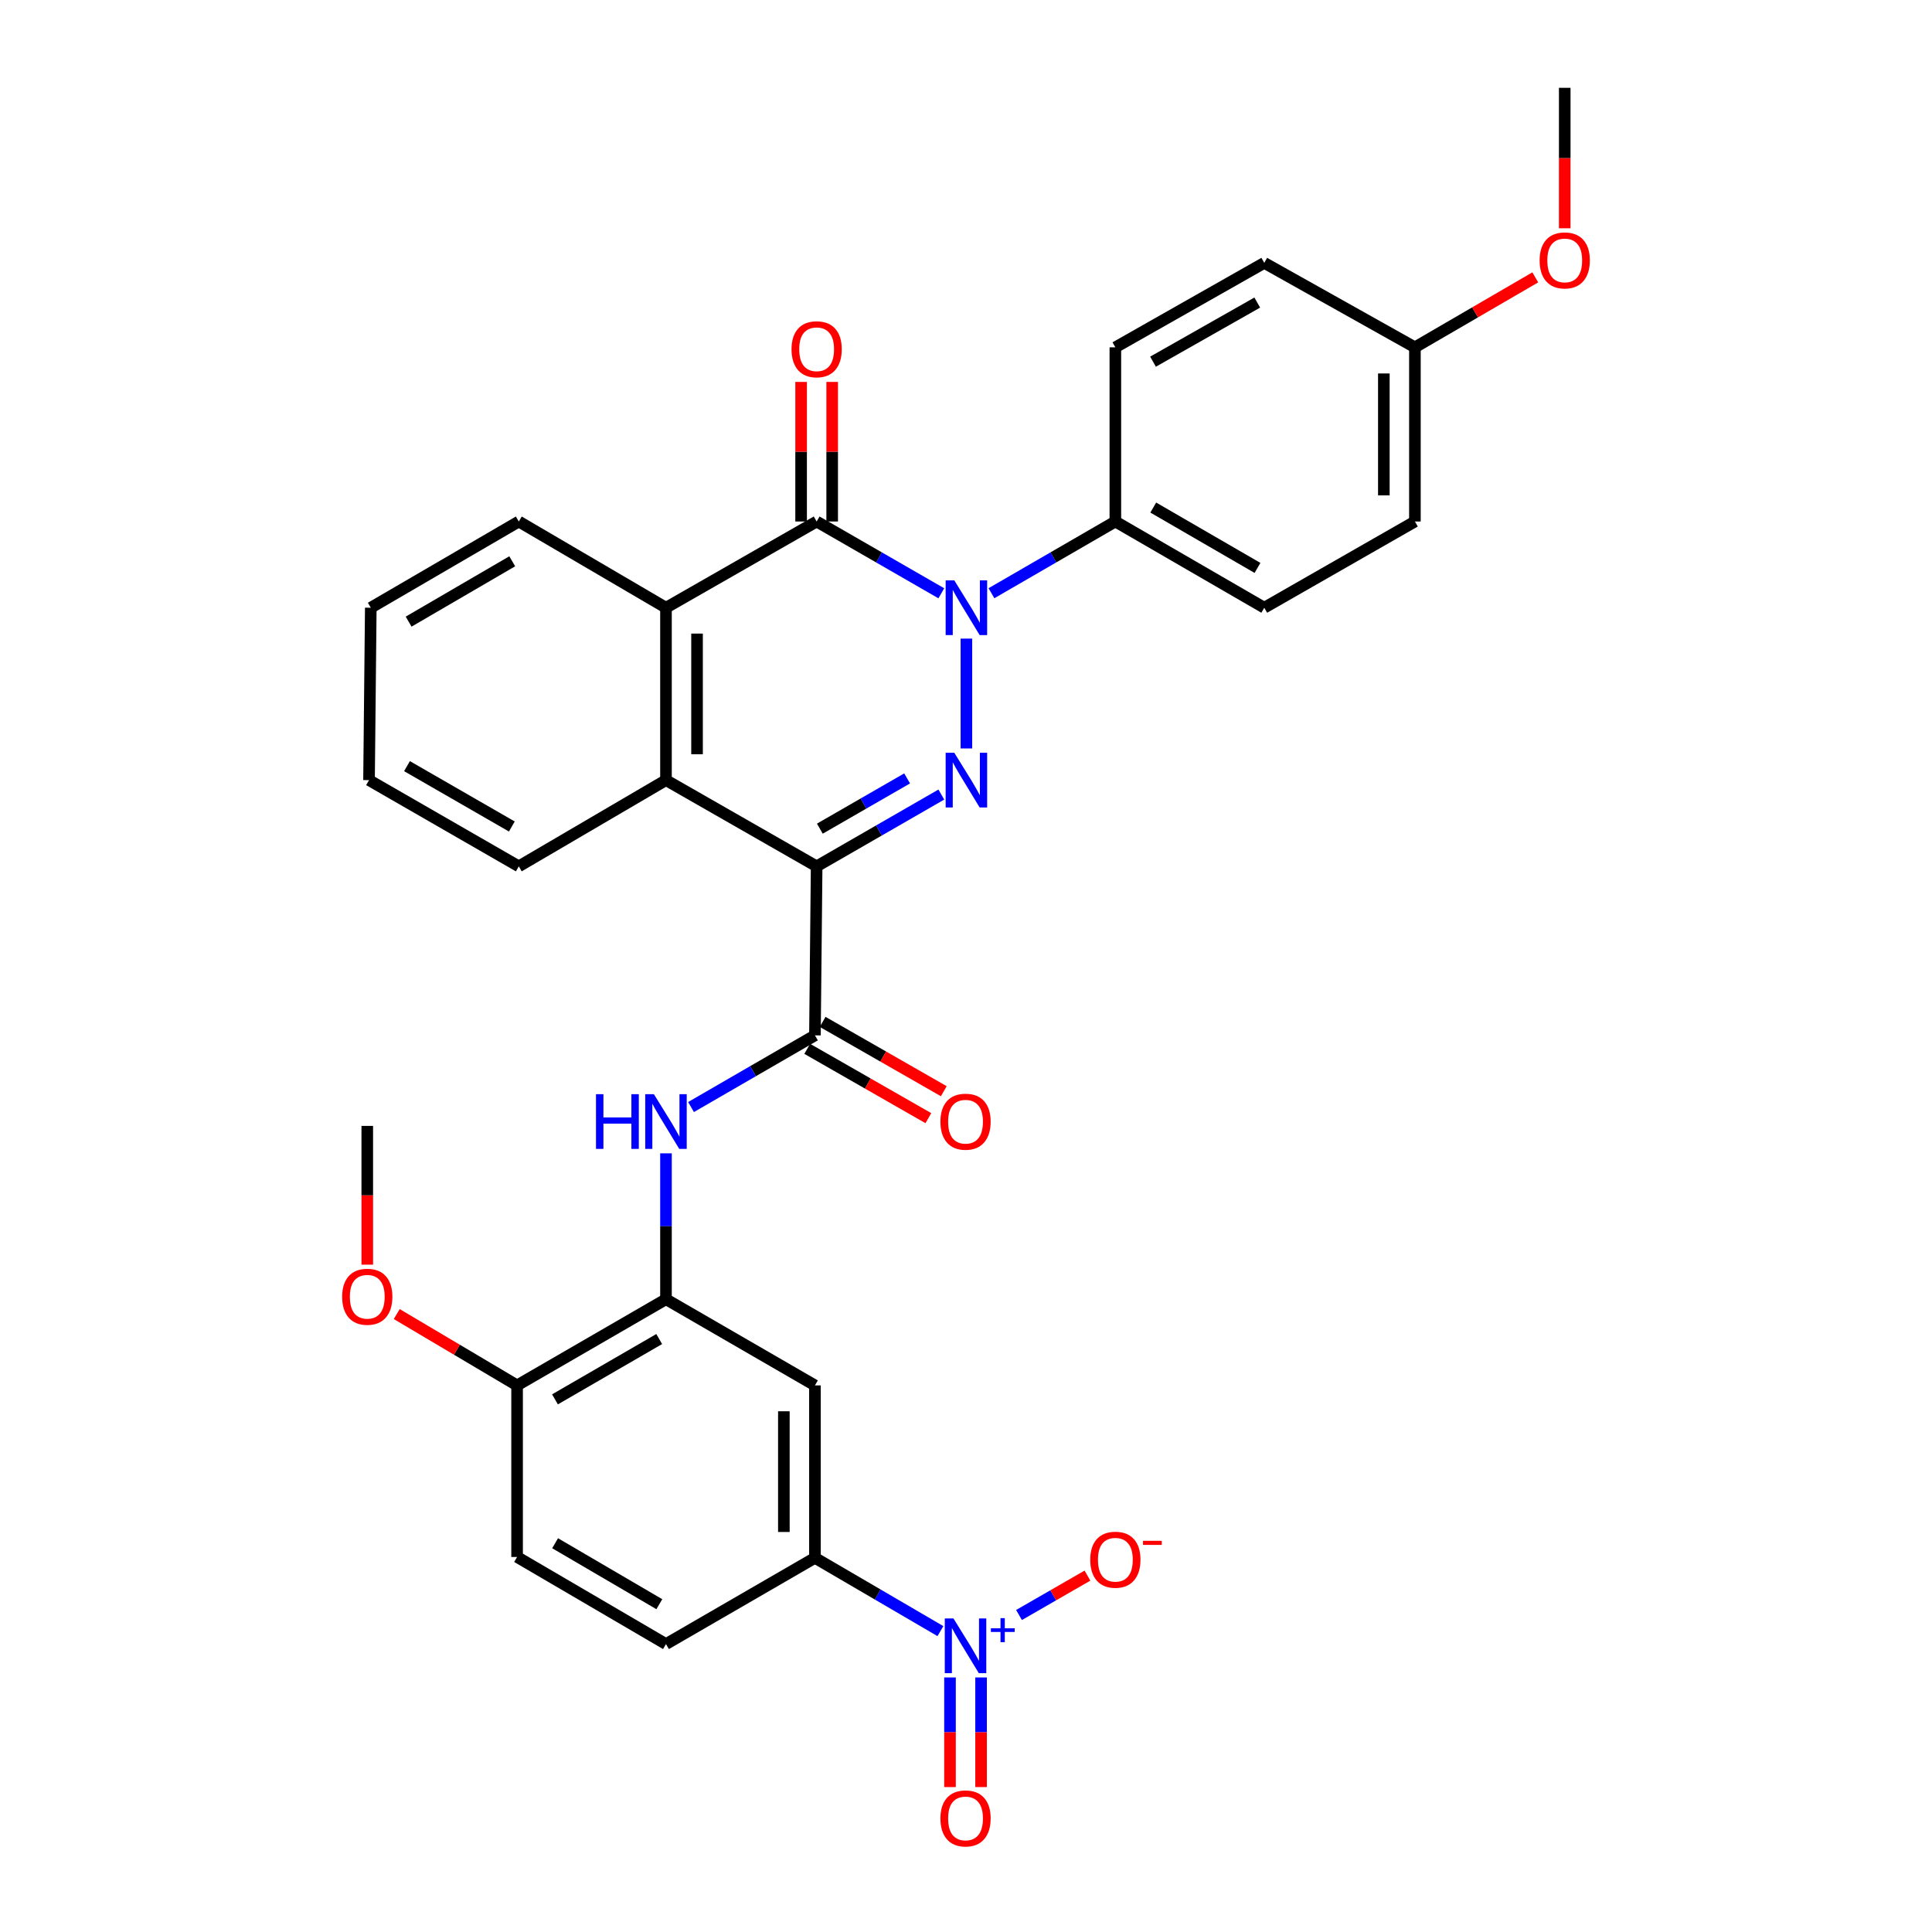 <?xml version='1.0' encoding='iso-8859-1'?>
<svg version='1.1' baseProfile='full'
              xmlns='http://www.w3.org/2000/svg'
                      xmlns:rdkit='http://www.rdkit.org/xml'
                      xmlns:xlink='http://www.w3.org/1999/xlink'
                  xml:space='preserve'
width='1000px' height='1000px' viewBox='0 0 1000 1000'>
<!-- END OF HEADER -->
<rect style='opacity:1.0;fill:#FFFFFF;stroke:none' width='1000' height='1000' x='0' y='0'> </rect>
<path class='bond-0' d='M 422.694,448.422 L 454.962,429.843' style='fill:none;fill-rule:evenodd;stroke:#000000;stroke-width:6px;stroke-linecap:butt;stroke-linejoin:miter;stroke-opacity:1' />
<path class='bond-0' d='M 454.962,429.843 L 487.229,411.264' style='fill:none;fill-rule:evenodd;stroke:#0000FF;stroke-width:6px;stroke-linecap:butt;stroke-linejoin:miter;stroke-opacity:1' />
<path class='bond-0' d='M 424.351,428.914 L 446.938,415.908' style='fill:none;fill-rule:evenodd;stroke:#000000;stroke-width:6px;stroke-linecap:butt;stroke-linejoin:miter;stroke-opacity:1' />
<path class='bond-0' d='M 446.938,415.908 L 469.526,402.903' style='fill:none;fill-rule:evenodd;stroke:#0000FF;stroke-width:6px;stroke-linecap:butt;stroke-linejoin:miter;stroke-opacity:1' />
<path class='bond-3' d='M 422.694,448.422 L 421.81,535.903' style='fill:none;fill-rule:evenodd;stroke:#000000;stroke-width:6px;stroke-linecap:butt;stroke-linejoin:miter;stroke-opacity:1' />
<path class='bond-5' d='M 422.694,448.422 L 344.709,403.793' style='fill:none;fill-rule:evenodd;stroke:#000000;stroke-width:6px;stroke-linecap:butt;stroke-linejoin:miter;stroke-opacity:1' />
<path class='bond-1' d='M 500.205,387.402 L 500.205,330.542' style='fill:none;fill-rule:evenodd;stroke:#0000FF;stroke-width:6px;stroke-linecap:butt;stroke-linejoin:miter;stroke-opacity:1' />
<path class='bond-11' d='M 513.173,307.055 L 545.239,288.493' style='fill:none;fill-rule:evenodd;stroke:#0000FF;stroke-width:6px;stroke-linecap:butt;stroke-linejoin:miter;stroke-opacity:1' />
<path class='bond-11' d='M 545.239,288.493 L 577.306,269.932' style='fill:none;fill-rule:evenodd;stroke:#000000;stroke-width:6px;stroke-linecap:butt;stroke-linejoin:miter;stroke-opacity:1' />
<path class='bond-32' d='M 487.229,307.09 L 454.962,288.511' style='fill:none;fill-rule:evenodd;stroke:#0000FF;stroke-width:6px;stroke-linecap:butt;stroke-linejoin:miter;stroke-opacity:1' />
<path class='bond-32' d='M 454.962,288.511 L 422.694,269.932' style='fill:none;fill-rule:evenodd;stroke:#000000;stroke-width:6px;stroke-linecap:butt;stroke-linejoin:miter;stroke-opacity:1' />
<path class='bond-2' d='M 422.694,269.932 L 344.709,314.561' style='fill:none;fill-rule:evenodd;stroke:#000000;stroke-width:6px;stroke-linecap:butt;stroke-linejoin:miter;stroke-opacity:1' />
<path class='bond-13' d='M 430.734,269.932 L 430.734,233.807' style='fill:none;fill-rule:evenodd;stroke:#000000;stroke-width:6px;stroke-linecap:butt;stroke-linejoin:miter;stroke-opacity:1' />
<path class='bond-13' d='M 430.734,233.807 L 430.734,197.682' style='fill:none;fill-rule:evenodd;stroke:#FF0000;stroke-width:6px;stroke-linecap:butt;stroke-linejoin:miter;stroke-opacity:1' />
<path class='bond-13' d='M 414.654,269.932 L 414.654,233.807' style='fill:none;fill-rule:evenodd;stroke:#000000;stroke-width:6px;stroke-linecap:butt;stroke-linejoin:miter;stroke-opacity:1' />
<path class='bond-13' d='M 414.654,233.807 L 414.654,197.682' style='fill:none;fill-rule:evenodd;stroke:#FF0000;stroke-width:6px;stroke-linecap:butt;stroke-linejoin:miter;stroke-opacity:1' />
<path class='bond-7' d='M 421.81,535.903 L 389.743,554.453' style='fill:none;fill-rule:evenodd;stroke:#000000;stroke-width:6px;stroke-linecap:butt;stroke-linejoin:miter;stroke-opacity:1' />
<path class='bond-7' d='M 389.743,554.453 L 357.676,573.004' style='fill:none;fill-rule:evenodd;stroke:#0000FF;stroke-width:6px;stroke-linecap:butt;stroke-linejoin:miter;stroke-opacity:1' />
<path class='bond-16' d='M 417.817,542.881 L 449.169,560.82' style='fill:none;fill-rule:evenodd;stroke:#000000;stroke-width:6px;stroke-linecap:butt;stroke-linejoin:miter;stroke-opacity:1' />
<path class='bond-16' d='M 449.169,560.82 L 480.521,578.76' style='fill:none;fill-rule:evenodd;stroke:#FF0000;stroke-width:6px;stroke-linecap:butt;stroke-linejoin:miter;stroke-opacity:1' />
<path class='bond-16' d='M 425.802,528.925 L 457.154,546.864' style='fill:none;fill-rule:evenodd;stroke:#000000;stroke-width:6px;stroke-linecap:butt;stroke-linejoin:miter;stroke-opacity:1' />
<path class='bond-16' d='M 457.154,546.864 L 488.506,564.804' style='fill:none;fill-rule:evenodd;stroke:#FF0000;stroke-width:6px;stroke-linecap:butt;stroke-linejoin:miter;stroke-opacity:1' />
<path class='bond-4' d='M 486.762,844.265 L 454.286,825.303' style='fill:none;fill-rule:evenodd;stroke:#0000FF;stroke-width:6px;stroke-linecap:butt;stroke-linejoin:miter;stroke-opacity:1' />
<path class='bond-4' d='M 454.286,825.303 L 421.81,806.34' style='fill:none;fill-rule:evenodd;stroke:#000000;stroke-width:6px;stroke-linecap:butt;stroke-linejoin:miter;stroke-opacity:1' />
<path class='bond-12' d='M 527.44,835.923 L 545.154,825.728' style='fill:none;fill-rule:evenodd;stroke:#0000FF;stroke-width:6px;stroke-linecap:butt;stroke-linejoin:miter;stroke-opacity:1' />
<path class='bond-12' d='M 545.154,825.728 L 562.868,815.534' style='fill:none;fill-rule:evenodd;stroke:#FF0000;stroke-width:6px;stroke-linecap:butt;stroke-linejoin:miter;stroke-opacity:1' />
<path class='bond-14' d='M 491.719,868.246 L 491.719,896.617' style='fill:none;fill-rule:evenodd;stroke:#0000FF;stroke-width:6px;stroke-linecap:butt;stroke-linejoin:miter;stroke-opacity:1' />
<path class='bond-14' d='M 491.719,896.617 L 491.719,924.988' style='fill:none;fill-rule:evenodd;stroke:#FF0000;stroke-width:6px;stroke-linecap:butt;stroke-linejoin:miter;stroke-opacity:1' />
<path class='bond-14' d='M 507.799,868.246 L 507.799,896.617' style='fill:none;fill-rule:evenodd;stroke:#0000FF;stroke-width:6px;stroke-linecap:butt;stroke-linejoin:miter;stroke-opacity:1' />
<path class='bond-14' d='M 507.799,896.617 L 507.799,924.988' style='fill:none;fill-rule:evenodd;stroke:#FF0000;stroke-width:6px;stroke-linecap:butt;stroke-linejoin:miter;stroke-opacity:1' />
<path class='bond-6' d='M 344.709,403.793 L 344.709,314.561' style='fill:none;fill-rule:evenodd;stroke:#000000;stroke-width:6px;stroke-linecap:butt;stroke-linejoin:miter;stroke-opacity:1' />
<path class='bond-6' d='M 360.788,390.408 L 360.788,327.946' style='fill:none;fill-rule:evenodd;stroke:#000000;stroke-width:6px;stroke-linecap:butt;stroke-linejoin:miter;stroke-opacity:1' />
<path class='bond-24' d='M 344.709,403.793 L 268.528,448.422' style='fill:none;fill-rule:evenodd;stroke:#000000;stroke-width:6px;stroke-linecap:butt;stroke-linejoin:miter;stroke-opacity:1' />
<path class='bond-25' d='M 344.709,314.561 L 268.528,269.932' style='fill:none;fill-rule:evenodd;stroke:#000000;stroke-width:6px;stroke-linecap:butt;stroke-linejoin:miter;stroke-opacity:1' />
<path class='bond-8' d='M 344.709,596.965 L 344.709,634.722' style='fill:none;fill-rule:evenodd;stroke:#0000FF;stroke-width:6px;stroke-linecap:butt;stroke-linejoin:miter;stroke-opacity:1' />
<path class='bond-8' d='M 344.709,634.722 L 344.709,672.479' style='fill:none;fill-rule:evenodd;stroke:#000000;stroke-width:6px;stroke-linecap:butt;stroke-linejoin:miter;stroke-opacity:1' />
<path class='bond-10' d='M 344.709,672.479 L 421.81,717.082' style='fill:none;fill-rule:evenodd;stroke:#000000;stroke-width:6px;stroke-linecap:butt;stroke-linejoin:miter;stroke-opacity:1' />
<path class='bond-15' d='M 344.709,672.479 L 267.644,717.082' style='fill:none;fill-rule:evenodd;stroke:#000000;stroke-width:6px;stroke-linecap:butt;stroke-linejoin:miter;stroke-opacity:1' />
<path class='bond-15' d='M 341.204,693.086 L 287.258,724.308' style='fill:none;fill-rule:evenodd;stroke:#000000;stroke-width:6px;stroke-linecap:butt;stroke-linejoin:miter;stroke-opacity:1' />
<path class='bond-9' d='M 421.81,806.34 L 421.81,717.082' style='fill:none;fill-rule:evenodd;stroke:#000000;stroke-width:6px;stroke-linecap:butt;stroke-linejoin:miter;stroke-opacity:1' />
<path class='bond-9' d='M 405.73,792.951 L 405.73,730.47' style='fill:none;fill-rule:evenodd;stroke:#000000;stroke-width:6px;stroke-linecap:butt;stroke-linejoin:miter;stroke-opacity:1' />
<path class='bond-35' d='M 421.81,806.34 L 344.709,850.969' style='fill:none;fill-rule:evenodd;stroke:#000000;stroke-width:6px;stroke-linecap:butt;stroke-linejoin:miter;stroke-opacity:1' />
<path class='bond-19' d='M 577.306,269.932 L 654.38,314.561' style='fill:none;fill-rule:evenodd;stroke:#000000;stroke-width:6px;stroke-linecap:butt;stroke-linejoin:miter;stroke-opacity:1' />
<path class='bond-19' d='M 596.925,262.711 L 650.876,293.952' style='fill:none;fill-rule:evenodd;stroke:#000000;stroke-width:6px;stroke-linecap:butt;stroke-linejoin:miter;stroke-opacity:1' />
<path class='bond-20' d='M 577.306,269.932 L 577.306,179.78' style='fill:none;fill-rule:evenodd;stroke:#000000;stroke-width:6px;stroke-linecap:butt;stroke-linejoin:miter;stroke-opacity:1' />
<path class='bond-18' d='M 267.644,717.082 L 267.644,805.894' style='fill:none;fill-rule:evenodd;stroke:#000000;stroke-width:6px;stroke-linecap:butt;stroke-linejoin:miter;stroke-opacity:1' />
<path class='bond-26' d='M 267.644,717.082 L 236.497,698.618' style='fill:none;fill-rule:evenodd;stroke:#000000;stroke-width:6px;stroke-linecap:butt;stroke-linejoin:miter;stroke-opacity:1' />
<path class='bond-26' d='M 236.497,698.618 L 205.35,680.155' style='fill:none;fill-rule:evenodd;stroke:#FF0000;stroke-width:6px;stroke-linecap:butt;stroke-linejoin:miter;stroke-opacity:1' />
<path class='bond-17' d='M 344.709,850.969 L 267.644,805.894' style='fill:none;fill-rule:evenodd;stroke:#000000;stroke-width:6px;stroke-linecap:butt;stroke-linejoin:miter;stroke-opacity:1' />
<path class='bond-17' d='M 341.267,830.329 L 287.322,798.775' style='fill:none;fill-rule:evenodd;stroke:#000000;stroke-width:6px;stroke-linecap:butt;stroke-linejoin:miter;stroke-opacity:1' />
<path class='bond-23' d='M 654.38,314.561 L 732.356,269.932' style='fill:none;fill-rule:evenodd;stroke:#000000;stroke-width:6px;stroke-linecap:butt;stroke-linejoin:miter;stroke-opacity:1' />
<path class='bond-22' d='M 577.306,179.78 L 654.38,136.062' style='fill:none;fill-rule:evenodd;stroke:#000000;stroke-width:6px;stroke-linecap:butt;stroke-linejoin:miter;stroke-opacity:1' />
<path class='bond-22' d='M 596.8,187.208 L 650.752,156.606' style='fill:none;fill-rule:evenodd;stroke:#000000;stroke-width:6px;stroke-linecap:butt;stroke-linejoin:miter;stroke-opacity:1' />
<path class='bond-21' d='M 732.356,179.78 L 654.38,136.062' style='fill:none;fill-rule:evenodd;stroke:#000000;stroke-width:6px;stroke-linecap:butt;stroke-linejoin:miter;stroke-opacity:1' />
<path class='bond-27' d='M 732.356,179.78 L 763.509,161.672' style='fill:none;fill-rule:evenodd;stroke:#000000;stroke-width:6px;stroke-linecap:butt;stroke-linejoin:miter;stroke-opacity:1' />
<path class='bond-27' d='M 763.509,161.672 L 794.661,143.564' style='fill:none;fill-rule:evenodd;stroke:#FF0000;stroke-width:6px;stroke-linecap:butt;stroke-linejoin:miter;stroke-opacity:1' />
<path class='bond-34' d='M 732.356,179.78 L 732.356,269.932' style='fill:none;fill-rule:evenodd;stroke:#000000;stroke-width:6px;stroke-linecap:butt;stroke-linejoin:miter;stroke-opacity:1' />
<path class='bond-34' d='M 716.277,193.303 L 716.277,256.409' style='fill:none;fill-rule:evenodd;stroke:#000000;stroke-width:6px;stroke-linecap:butt;stroke-linejoin:miter;stroke-opacity:1' />
<path class='bond-30' d='M 268.528,448.422 L 191.008,403.793' style='fill:none;fill-rule:evenodd;stroke:#000000;stroke-width:6px;stroke-linecap:butt;stroke-linejoin:miter;stroke-opacity:1' />
<path class='bond-30' d='M 264.923,427.792 L 210.658,396.552' style='fill:none;fill-rule:evenodd;stroke:#000000;stroke-width:6px;stroke-linecap:butt;stroke-linejoin:miter;stroke-opacity:1' />
<path class='bond-33' d='M 268.528,269.932 L 191.919,314.561' style='fill:none;fill-rule:evenodd;stroke:#000000;stroke-width:6px;stroke-linecap:butt;stroke-linejoin:miter;stroke-opacity:1' />
<path class='bond-33' d='M 265.131,290.52 L 211.504,321.76' style='fill:none;fill-rule:evenodd;stroke:#000000;stroke-width:6px;stroke-linecap:butt;stroke-linejoin:miter;stroke-opacity:1' />
<path class='bond-28' d='M 190.097,654.584 L 190.097,618.675' style='fill:none;fill-rule:evenodd;stroke:#FF0000;stroke-width:6px;stroke-linecap:butt;stroke-linejoin:miter;stroke-opacity:1' />
<path class='bond-28' d='M 190.097,618.675 L 190.097,582.765' style='fill:none;fill-rule:evenodd;stroke:#000000;stroke-width:6px;stroke-linecap:butt;stroke-linejoin:miter;stroke-opacity:1' />
<path class='bond-29' d='M 809.903,118.153 L 809.903,81.804' style='fill:none;fill-rule:evenodd;stroke:#FF0000;stroke-width:6px;stroke-linecap:butt;stroke-linejoin:miter;stroke-opacity:1' />
<path class='bond-29' d='M 809.903,81.804 L 809.903,45.455' style='fill:none;fill-rule:evenodd;stroke:#000000;stroke-width:6px;stroke-linecap:butt;stroke-linejoin:miter;stroke-opacity:1' />
<path class='bond-31' d='M 191.008,403.793 L 191.919,314.561' style='fill:none;fill-rule:evenodd;stroke:#000000;stroke-width:6px;stroke-linecap:butt;stroke-linejoin:miter;stroke-opacity:1' />
<path  class='atom-1' d='M 493.945 389.633
L 503.225 404.633
Q 504.145 406.113, 505.625 408.793
Q 507.105 411.473, 507.185 411.633
L 507.185 389.633
L 510.945 389.633
L 510.945 417.953
L 507.065 417.953
L 497.105 401.553
Q 495.945 399.633, 494.705 397.433
Q 493.505 395.233, 493.145 394.553
L 493.145 417.953
L 489.465 417.953
L 489.465 389.633
L 493.945 389.633
' fill='#0000FF'/>
<path  class='atom-2' d='M 493.945 300.401
L 503.225 315.401
Q 504.145 316.881, 505.625 319.561
Q 507.105 322.241, 507.185 322.401
L 507.185 300.401
L 510.945 300.401
L 510.945 328.721
L 507.065 328.721
L 497.105 312.321
Q 495.945 310.401, 494.705 308.201
Q 493.505 306.001, 493.145 305.321
L 493.145 328.721
L 489.465 328.721
L 489.465 300.401
L 493.945 300.401
' fill='#0000FF'/>
<path  class='atom-5' d='M 493.499 837.694
L 502.779 852.694
Q 503.699 854.174, 505.179 856.854
Q 506.659 859.534, 506.739 859.694
L 506.739 837.694
L 510.499 837.694
L 510.499 866.014
L 506.619 866.014
L 496.659 849.614
Q 495.499 847.694, 494.259 845.494
Q 493.059 843.294, 492.699 842.614
L 492.699 866.014
L 489.019 866.014
L 489.019 837.694
L 493.499 837.694
' fill='#0000FF'/>
<path  class='atom-5' d='M 512.875 842.799
L 517.864 842.799
L 517.864 837.545
L 520.082 837.545
L 520.082 842.799
L 525.204 842.799
L 525.204 844.699
L 520.082 844.699
L 520.082 849.979
L 517.864 849.979
L 517.864 844.699
L 512.875 844.699
L 512.875 842.799
' fill='#0000FF'/>
<path  class='atom-8' d='M 308.489 566.345
L 312.329 566.345
L 312.329 578.385
L 326.809 578.385
L 326.809 566.345
L 330.649 566.345
L 330.649 594.665
L 326.809 594.665
L 326.809 581.585
L 312.329 581.585
L 312.329 594.665
L 308.489 594.665
L 308.489 566.345
' fill='#0000FF'/>
<path  class='atom-8' d='M 338.449 566.345
L 347.729 581.345
Q 348.649 582.825, 350.129 585.505
Q 351.609 588.185, 351.689 588.345
L 351.689 566.345
L 355.449 566.345
L 355.449 594.665
L 351.569 594.665
L 341.609 578.265
Q 340.449 576.345, 339.209 574.145
Q 338.009 571.945, 337.649 571.265
L 337.649 594.665
L 333.969 594.665
L 333.969 566.345
L 338.449 566.345
' fill='#0000FF'/>
<path  class='atom-13' d='M 564.306 807.305
Q 564.306 800.505, 567.666 796.705
Q 571.026 792.905, 577.306 792.905
Q 583.586 792.905, 586.946 796.705
Q 590.306 800.505, 590.306 807.305
Q 590.306 814.185, 586.906 818.105
Q 583.506 821.985, 577.306 821.985
Q 571.066 821.985, 567.666 818.105
Q 564.306 814.225, 564.306 807.305
M 577.306 818.785
Q 581.626 818.785, 583.946 815.905
Q 586.306 812.985, 586.306 807.305
Q 586.306 801.745, 583.946 798.945
Q 581.626 796.105, 577.306 796.105
Q 572.986 796.105, 570.626 798.905
Q 568.306 801.705, 568.306 807.305
Q 568.306 813.025, 570.626 815.905
Q 572.986 818.785, 577.306 818.785
' fill='#FF0000'/>
<path  class='atom-13' d='M 591.626 797.527
L 601.315 797.527
L 601.315 799.639
L 591.626 799.639
L 591.626 797.527
' fill='#FF0000'/>
<path  class='atom-14' d='M 409.694 180.771
Q 409.694 173.971, 413.054 170.171
Q 416.414 166.371, 422.694 166.371
Q 428.974 166.371, 432.334 170.171
Q 435.694 173.971, 435.694 180.771
Q 435.694 187.651, 432.294 191.571
Q 428.894 195.451, 422.694 195.451
Q 416.454 195.451, 413.054 191.571
Q 409.694 187.691, 409.694 180.771
M 422.694 192.251
Q 427.014 192.251, 429.334 189.371
Q 431.694 186.451, 431.694 180.771
Q 431.694 175.211, 429.334 172.411
Q 427.014 169.571, 422.694 169.571
Q 418.374 169.571, 416.014 172.371
Q 413.694 175.171, 413.694 180.771
Q 413.694 186.491, 416.014 189.371
Q 418.374 192.251, 422.694 192.251
' fill='#FF0000'/>
<path  class='atom-15' d='M 486.759 941.21
Q 486.759 934.41, 490.119 930.61
Q 493.479 926.81, 499.759 926.81
Q 506.039 926.81, 509.399 930.61
Q 512.759 934.41, 512.759 941.21
Q 512.759 948.09, 509.359 952.01
Q 505.959 955.89, 499.759 955.89
Q 493.519 955.89, 490.119 952.01
Q 486.759 948.13, 486.759 941.21
M 499.759 952.69
Q 504.079 952.69, 506.399 949.81
Q 508.759 946.89, 508.759 941.21
Q 508.759 935.65, 506.399 932.85
Q 504.079 930.01, 499.759 930.01
Q 495.439 930.01, 493.079 932.81
Q 490.759 935.61, 490.759 941.21
Q 490.759 946.93, 493.079 949.81
Q 495.439 952.69, 499.759 952.69
' fill='#FF0000'/>
<path  class='atom-17' d='M 486.759 580.585
Q 486.759 573.785, 490.119 569.985
Q 493.479 566.185, 499.759 566.185
Q 506.039 566.185, 509.399 569.985
Q 512.759 573.785, 512.759 580.585
Q 512.759 587.465, 509.359 591.385
Q 505.959 595.265, 499.759 595.265
Q 493.519 595.265, 490.119 591.385
Q 486.759 587.505, 486.759 580.585
M 499.759 592.065
Q 504.079 592.065, 506.399 589.185
Q 508.759 586.265, 508.759 580.585
Q 508.759 575.025, 506.399 572.225
Q 504.079 569.385, 499.759 569.385
Q 495.439 569.385, 493.079 572.185
Q 490.759 574.985, 490.759 580.585
Q 490.759 586.305, 493.079 589.185
Q 495.439 592.065, 499.759 592.065
' fill='#FF0000'/>
<path  class='atom-27' d='M 177.097 671.193
Q 177.097 664.393, 180.457 660.593
Q 183.817 656.793, 190.097 656.793
Q 196.377 656.793, 199.737 660.593
Q 203.097 664.393, 203.097 671.193
Q 203.097 678.073, 199.697 681.993
Q 196.297 685.873, 190.097 685.873
Q 183.857 685.873, 180.457 681.993
Q 177.097 678.113, 177.097 671.193
M 190.097 682.673
Q 194.417 682.673, 196.737 679.793
Q 199.097 676.873, 199.097 671.193
Q 199.097 665.633, 196.737 662.833
Q 194.417 659.993, 190.097 659.993
Q 185.777 659.993, 183.417 662.793
Q 181.097 665.593, 181.097 671.193
Q 181.097 676.913, 183.417 679.793
Q 185.777 682.673, 190.097 682.673
' fill='#FF0000'/>
<path  class='atom-28' d='M 796.903 134.784
Q 796.903 127.984, 800.263 124.184
Q 803.623 120.384, 809.903 120.384
Q 816.183 120.384, 819.543 124.184
Q 822.903 127.984, 822.903 134.784
Q 822.903 141.664, 819.503 145.584
Q 816.103 149.464, 809.903 149.464
Q 803.663 149.464, 800.263 145.584
Q 796.903 141.704, 796.903 134.784
M 809.903 146.264
Q 814.223 146.264, 816.543 143.384
Q 818.903 140.464, 818.903 134.784
Q 818.903 129.224, 816.543 126.424
Q 814.223 123.584, 809.903 123.584
Q 805.583 123.584, 803.223 126.384
Q 800.903 129.184, 800.903 134.784
Q 800.903 140.504, 803.223 143.384
Q 805.583 146.264, 809.903 146.264
' fill='#FF0000'/>
</svg>
